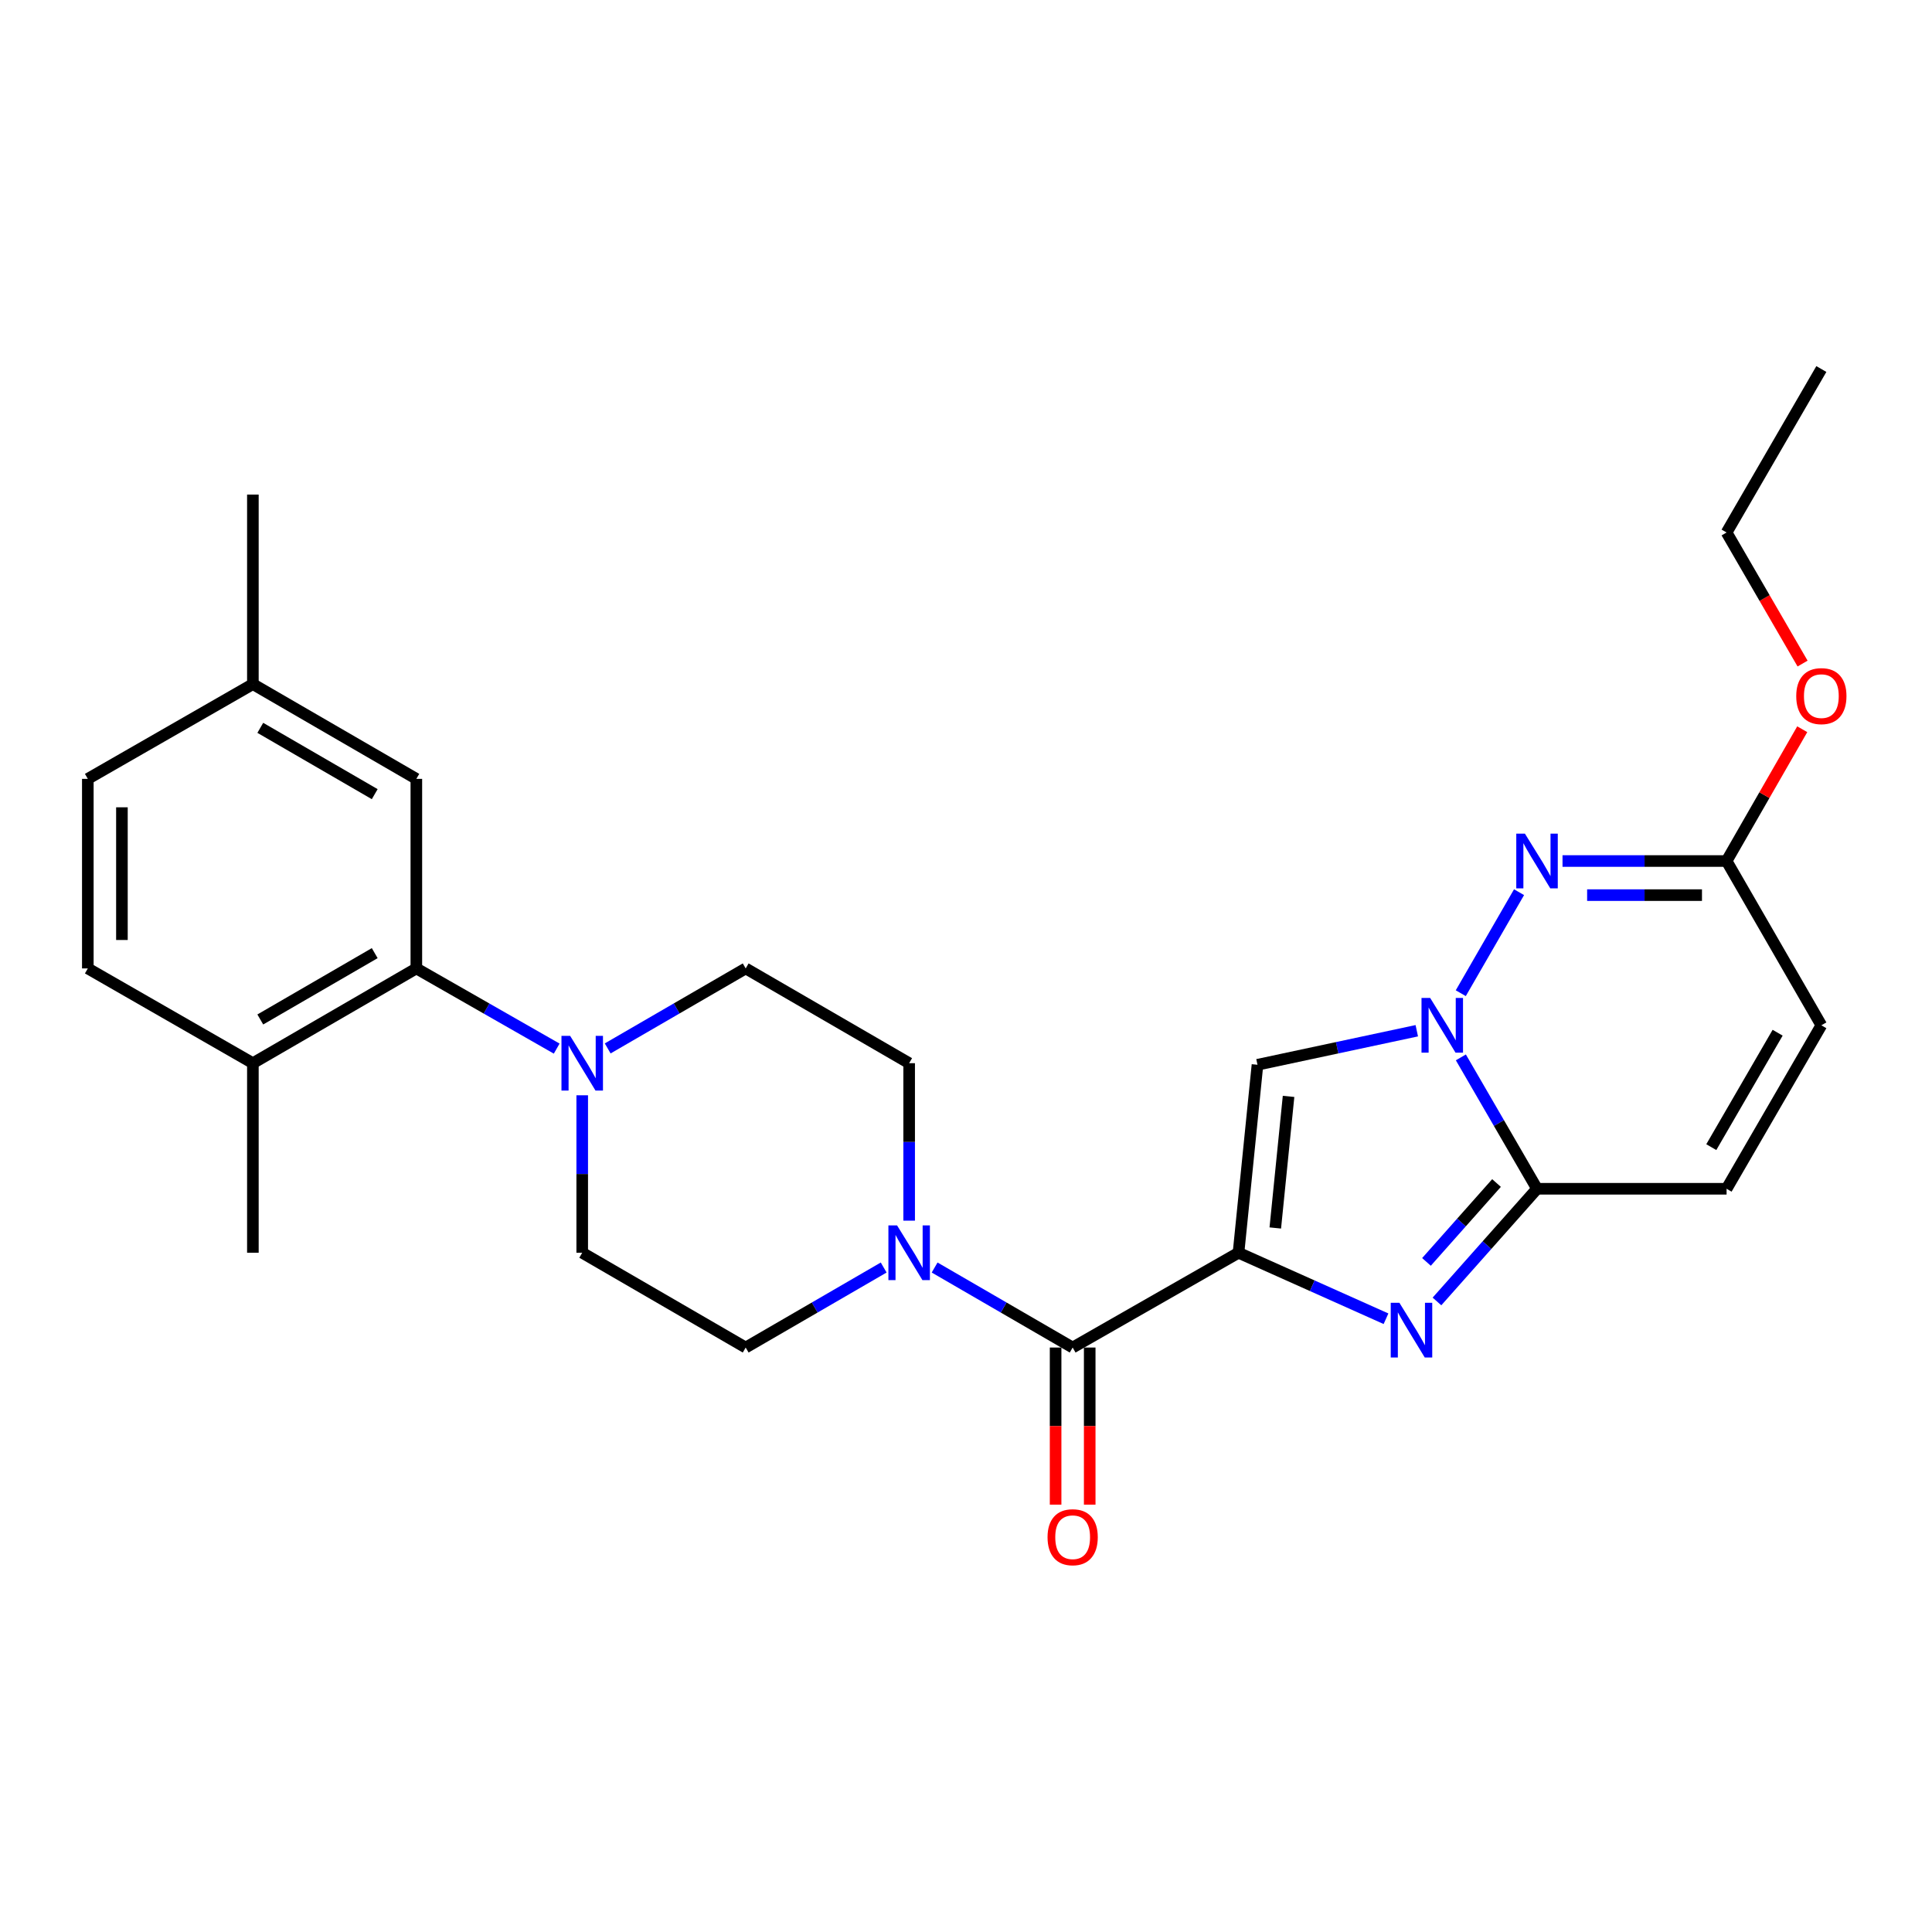 <?xml version='1.0' encoding='iso-8859-1'?>
<svg version='1.1' baseProfile='full'
              xmlns='http://www.w3.org/2000/svg'
                      xmlns:rdkit='http://www.rdkit.org/xml'
                      xmlns:xlink='http://www.w3.org/1999/xlink'
                  xml:space='preserve'
width='1000px' height='1000px' viewBox='0 0 1000 1000'>
<!-- END OF HEADER -->
<rect style='opacity:1.0;fill:#FFFFFF;stroke:none' width='1000' height='1000' x='0' y='0'> </rect>
<path class='bond-1' d='M 641.052,648.421 L 679.223,665.499' style='fill:none;fill-rule:evenodd;stroke:#000000;stroke-width:6px;stroke-linecap:butt;stroke-linejoin:miter;stroke-opacity:1' />
<path class='bond-1' d='M 679.223,665.499 L 717.393,682.578' style='fill:none;fill-rule:evenodd;stroke:#0000FF;stroke-width:6px;stroke-linecap:butt;stroke-linejoin:miter;stroke-opacity:1' />
<path class='bond-2' d='M 641.052,648.421 L 650.868,551.121' style='fill:none;fill-rule:evenodd;stroke:#000000;stroke-width:6px;stroke-linecap:butt;stroke-linejoin:miter;stroke-opacity:1' />
<path class='bond-2' d='M 660.087,635.598 L 666.958,567.488' style='fill:none;fill-rule:evenodd;stroke:#000000;stroke-width:6px;stroke-linecap:butt;stroke-linejoin:miter;stroke-opacity:1' />
<path class='bond-5' d='M 641.052,648.421 L 555.206,697.483' style='fill:none;fill-rule:evenodd;stroke:#000000;stroke-width:6px;stroke-linecap:butt;stroke-linejoin:miter;stroke-opacity:1' />
<path class='bond-0' d='M 733.326,533.51 L 692.097,542.315' style='fill:none;fill-rule:evenodd;stroke:#0000FF;stroke-width:6px;stroke-linecap:butt;stroke-linejoin:miter;stroke-opacity:1' />
<path class='bond-0' d='M 692.097,542.315 L 650.868,551.121' style='fill:none;fill-rule:evenodd;stroke:#000000;stroke-width:6px;stroke-linecap:butt;stroke-linejoin:miter;stroke-opacity:1' />
<path class='bond-4' d='M 756.095,514.08 L 786.256,461.797' style='fill:none;fill-rule:evenodd;stroke:#0000FF;stroke-width:6px;stroke-linecap:butt;stroke-linejoin:miter;stroke-opacity:1' />
<path class='bond-27' d='M 756.138,547.299 L 775.85,581.302' style='fill:none;fill-rule:evenodd;stroke:#0000FF;stroke-width:6px;stroke-linecap:butt;stroke-linejoin:miter;stroke-opacity:1' />
<path class='bond-27' d='M 775.85,581.302 L 795.563,615.304' style='fill:none;fill-rule:evenodd;stroke:#000000;stroke-width:6px;stroke-linecap:butt;stroke-linejoin:miter;stroke-opacity:1' />
<path class='bond-3' d='M 743.772,673.63 L 769.668,644.467' style='fill:none;fill-rule:evenodd;stroke:#0000FF;stroke-width:6px;stroke-linecap:butt;stroke-linejoin:miter;stroke-opacity:1' />
<path class='bond-3' d='M 769.668,644.467 L 795.563,615.304' style='fill:none;fill-rule:evenodd;stroke:#000000;stroke-width:6px;stroke-linecap:butt;stroke-linejoin:miter;stroke-opacity:1' />
<path class='bond-3' d='M 738.341,653.161 L 756.468,632.747' style='fill:none;fill-rule:evenodd;stroke:#0000FF;stroke-width:6px;stroke-linecap:butt;stroke-linejoin:miter;stroke-opacity:1' />
<path class='bond-3' d='M 756.468,632.747 L 774.595,612.333' style='fill:none;fill-rule:evenodd;stroke:#000000;stroke-width:6px;stroke-linecap:butt;stroke-linejoin:miter;stroke-opacity:1' />
<path class='bond-10' d='M 795.563,615.304 L 893.677,615.304' style='fill:none;fill-rule:evenodd;stroke:#000000;stroke-width:6px;stroke-linecap:butt;stroke-linejoin:miter;stroke-opacity:1' />
<path class='bond-9' d='M 808.756,445.662 L 851.217,445.662' style='fill:none;fill-rule:evenodd;stroke:#0000FF;stroke-width:6px;stroke-linecap:butt;stroke-linejoin:miter;stroke-opacity:1' />
<path class='bond-9' d='M 851.217,445.662 L 893.677,445.662' style='fill:none;fill-rule:evenodd;stroke:#000000;stroke-width:6px;stroke-linecap:butt;stroke-linejoin:miter;stroke-opacity:1' />
<path class='bond-9' d='M 821.494,463.314 L 851.217,463.314' style='fill:none;fill-rule:evenodd;stroke:#0000FF;stroke-width:6px;stroke-linecap:butt;stroke-linejoin:miter;stroke-opacity:1' />
<path class='bond-9' d='M 851.217,463.314 L 880.939,463.314' style='fill:none;fill-rule:evenodd;stroke:#000000;stroke-width:6px;stroke-linecap:butt;stroke-linejoin:miter;stroke-opacity:1' />
<path class='bond-6' d='M 555.206,697.483 L 519.484,676.774' style='fill:none;fill-rule:evenodd;stroke:#000000;stroke-width:6px;stroke-linecap:butt;stroke-linejoin:miter;stroke-opacity:1' />
<path class='bond-6' d='M 519.484,676.774 L 483.761,656.065' style='fill:none;fill-rule:evenodd;stroke:#0000FF;stroke-width:6px;stroke-linecap:butt;stroke-linejoin:miter;stroke-opacity:1' />
<path class='bond-12' d='M 546.38,697.483 L 546.38,738.144' style='fill:none;fill-rule:evenodd;stroke:#000000;stroke-width:6px;stroke-linecap:butt;stroke-linejoin:miter;stroke-opacity:1' />
<path class='bond-12' d='M 546.38,738.144 L 546.38,778.805' style='fill:none;fill-rule:evenodd;stroke:#FF0000;stroke-width:6px;stroke-linecap:butt;stroke-linejoin:miter;stroke-opacity:1' />
<path class='bond-12' d='M 564.032,697.483 L 564.032,738.144' style='fill:none;fill-rule:evenodd;stroke:#000000;stroke-width:6px;stroke-linecap:butt;stroke-linejoin:miter;stroke-opacity:1' />
<path class='bond-12' d='M 564.032,738.144 L 564.032,778.805' style='fill:none;fill-rule:evenodd;stroke:#FF0000;stroke-width:6px;stroke-linecap:butt;stroke-linejoin:miter;stroke-opacity:1' />
<path class='bond-14' d='M 457.391,656.066 L 421.678,676.775' style='fill:none;fill-rule:evenodd;stroke:#0000FF;stroke-width:6px;stroke-linecap:butt;stroke-linejoin:miter;stroke-opacity:1' />
<path class='bond-14' d='M 421.678,676.775 L 385.965,697.483' style='fill:none;fill-rule:evenodd;stroke:#000000;stroke-width:6px;stroke-linecap:butt;stroke-linejoin:miter;stroke-opacity:1' />
<path class='bond-15' d='M 470.576,631.808 L 470.576,591.058' style='fill:none;fill-rule:evenodd;stroke:#0000FF;stroke-width:6px;stroke-linecap:butt;stroke-linejoin:miter;stroke-opacity:1' />
<path class='bond-15' d='M 470.576,591.058 L 470.576,550.307' style='fill:none;fill-rule:evenodd;stroke:#000000;stroke-width:6px;stroke-linecap:butt;stroke-linejoin:miter;stroke-opacity:1' />
<path class='bond-7' d='M 314.54,542.663 L 350.253,521.959' style='fill:none;fill-rule:evenodd;stroke:#0000FF;stroke-width:6px;stroke-linecap:butt;stroke-linejoin:miter;stroke-opacity:1' />
<path class='bond-7' d='M 350.253,521.959 L 385.965,501.255' style='fill:none;fill-rule:evenodd;stroke:#000000;stroke-width:6px;stroke-linecap:butt;stroke-linejoin:miter;stroke-opacity:1' />
<path class='bond-8' d='M 288.143,542.759 L 251.821,522.007' style='fill:none;fill-rule:evenodd;stroke:#0000FF;stroke-width:6px;stroke-linecap:butt;stroke-linejoin:miter;stroke-opacity:1' />
<path class='bond-8' d='M 251.821,522.007 L 215.499,501.255' style='fill:none;fill-rule:evenodd;stroke:#000000;stroke-width:6px;stroke-linecap:butt;stroke-linejoin:miter;stroke-opacity:1' />
<path class='bond-28' d='M 301.355,566.92 L 301.355,607.67' style='fill:none;fill-rule:evenodd;stroke:#0000FF;stroke-width:6px;stroke-linecap:butt;stroke-linejoin:miter;stroke-opacity:1' />
<path class='bond-28' d='M 301.355,607.67 L 301.355,648.421' style='fill:none;fill-rule:evenodd;stroke:#000000;stroke-width:6px;stroke-linecap:butt;stroke-linejoin:miter;stroke-opacity:1' />
<path class='bond-13' d='M 215.499,501.255 L 130.889,550.307' style='fill:none;fill-rule:evenodd;stroke:#000000;stroke-width:6px;stroke-linecap:butt;stroke-linejoin:miter;stroke-opacity:1' />
<path class='bond-13' d='M 193.954,493.342 L 134.727,527.678' style='fill:none;fill-rule:evenodd;stroke:#000000;stroke-width:6px;stroke-linecap:butt;stroke-linejoin:miter;stroke-opacity:1' />
<path class='bond-18' d='M 215.499,501.255 L 215.499,403.141' style='fill:none;fill-rule:evenodd;stroke:#000000;stroke-width:6px;stroke-linecap:butt;stroke-linejoin:miter;stroke-opacity:1' />
<path class='bond-21' d='M 893.677,445.662 L 913.259,411.556' style='fill:none;fill-rule:evenodd;stroke:#000000;stroke-width:6px;stroke-linecap:butt;stroke-linejoin:miter;stroke-opacity:1' />
<path class='bond-21' d='M 913.259,411.556 L 932.841,377.451' style='fill:none;fill-rule:evenodd;stroke:#FF0000;stroke-width:6px;stroke-linecap:butt;stroke-linejoin:miter;stroke-opacity:1' />
<path class='bond-29' d='M 893.677,445.662 L 942.729,530.694' style='fill:none;fill-rule:evenodd;stroke:#000000;stroke-width:6px;stroke-linecap:butt;stroke-linejoin:miter;stroke-opacity:1' />
<path class='bond-11' d='M 893.677,615.304 L 942.729,530.694' style='fill:none;fill-rule:evenodd;stroke:#000000;stroke-width:6px;stroke-linecap:butt;stroke-linejoin:miter;stroke-opacity:1' />
<path class='bond-11' d='M 885.764,593.76 L 920.1,534.532' style='fill:none;fill-rule:evenodd;stroke:#000000;stroke-width:6px;stroke-linecap:butt;stroke-linejoin:miter;stroke-opacity:1' />
<path class='bond-19' d='M 130.889,550.307 L 45.455,501.255' style='fill:none;fill-rule:evenodd;stroke:#000000;stroke-width:6px;stroke-linecap:butt;stroke-linejoin:miter;stroke-opacity:1' />
<path class='bond-23' d='M 130.889,550.307 L 130.889,648.421' style='fill:none;fill-rule:evenodd;stroke:#000000;stroke-width:6px;stroke-linecap:butt;stroke-linejoin:miter;stroke-opacity:1' />
<path class='bond-16' d='M 385.965,697.483 L 301.355,648.421' style='fill:none;fill-rule:evenodd;stroke:#000000;stroke-width:6px;stroke-linecap:butt;stroke-linejoin:miter;stroke-opacity:1' />
<path class='bond-17' d='M 470.576,550.307 L 385.965,501.255' style='fill:none;fill-rule:evenodd;stroke:#000000;stroke-width:6px;stroke-linecap:butt;stroke-linejoin:miter;stroke-opacity:1' />
<path class='bond-20' d='M 215.499,403.141 L 130.889,354.099' style='fill:none;fill-rule:evenodd;stroke:#000000;stroke-width:6px;stroke-linecap:butt;stroke-linejoin:miter;stroke-opacity:1' />
<path class='bond-20' d='M 193.956,411.056 L 134.728,376.727' style='fill:none;fill-rule:evenodd;stroke:#000000;stroke-width:6px;stroke-linecap:butt;stroke-linejoin:miter;stroke-opacity:1' />
<path class='bond-30' d='M 45.455,501.255 L 45.455,403.141' style='fill:none;fill-rule:evenodd;stroke:#000000;stroke-width:6px;stroke-linecap:butt;stroke-linejoin:miter;stroke-opacity:1' />
<path class='bond-30' d='M 63.106,486.538 L 63.106,417.858' style='fill:none;fill-rule:evenodd;stroke:#000000;stroke-width:6px;stroke-linecap:butt;stroke-linejoin:miter;stroke-opacity:1' />
<path class='bond-22' d='M 130.889,354.099 L 45.455,403.141' style='fill:none;fill-rule:evenodd;stroke:#000000;stroke-width:6px;stroke-linecap:butt;stroke-linejoin:miter;stroke-opacity:1' />
<path class='bond-25' d='M 130.889,354.099 L 130.889,255.994' style='fill:none;fill-rule:evenodd;stroke:#000000;stroke-width:6px;stroke-linecap:butt;stroke-linejoin:miter;stroke-opacity:1' />
<path class='bond-24' d='M 933.01,343.463 L 913.344,309.54' style='fill:none;fill-rule:evenodd;stroke:#FF0000;stroke-width:6px;stroke-linecap:butt;stroke-linejoin:miter;stroke-opacity:1' />
<path class='bond-24' d='M 913.344,309.54 L 893.677,275.617' style='fill:none;fill-rule:evenodd;stroke:#000000;stroke-width:6px;stroke-linecap:butt;stroke-linejoin:miter;stroke-opacity:1' />
<path class='bond-26' d='M 893.677,275.617 L 942.729,191.007' style='fill:none;fill-rule:evenodd;stroke:#000000;stroke-width:6px;stroke-linecap:butt;stroke-linejoin:miter;stroke-opacity:1' />
<path  class='atom-1' d='M 740.251 516.534
L 749.531 531.534
Q 750.451 533.014, 751.931 535.694
Q 753.411 538.374, 753.491 538.534
L 753.491 516.534
L 757.251 516.534
L 757.251 544.854
L 753.371 544.854
L 743.411 528.454
Q 742.251 526.534, 741.011 524.334
Q 739.811 522.134, 739.451 521.454
L 739.451 544.854
L 735.771 544.854
L 735.771 516.534
L 740.251 516.534
' fill='#0000FF'/>
<path  class='atom-2' d='M 724.325 674.321
L 733.605 689.321
Q 734.525 690.801, 736.005 693.481
Q 737.485 696.161, 737.565 696.321
L 737.565 674.321
L 741.325 674.321
L 741.325 702.641
L 737.445 702.641
L 727.485 686.241
Q 726.325 684.321, 725.085 682.121
Q 723.885 679.921, 723.525 679.241
L 723.525 702.641
L 719.845 702.641
L 719.845 674.321
L 724.325 674.321
' fill='#0000FF'/>
<path  class='atom-5' d='M 789.303 431.502
L 798.583 446.502
Q 799.503 447.982, 800.983 450.662
Q 802.463 453.342, 802.543 453.502
L 802.543 431.502
L 806.303 431.502
L 806.303 459.822
L 802.423 459.822
L 792.463 443.422
Q 791.303 441.502, 790.063 439.302
Q 788.863 437.102, 788.503 436.422
L 788.503 459.822
L 784.823 459.822
L 784.823 431.502
L 789.303 431.502
' fill='#0000FF'/>
<path  class='atom-7' d='M 464.316 634.261
L 473.596 649.261
Q 474.516 650.741, 475.996 653.421
Q 477.476 656.101, 477.556 656.261
L 477.556 634.261
L 481.316 634.261
L 481.316 662.581
L 477.436 662.581
L 467.476 646.181
Q 466.316 644.261, 465.076 642.061
Q 463.876 639.861, 463.516 639.181
L 463.516 662.581
L 459.836 662.581
L 459.836 634.261
L 464.316 634.261
' fill='#0000FF'/>
<path  class='atom-8' d='M 295.095 536.147
L 304.375 551.147
Q 305.295 552.627, 306.775 555.307
Q 308.255 557.987, 308.335 558.147
L 308.335 536.147
L 312.095 536.147
L 312.095 564.467
L 308.215 564.467
L 298.255 548.067
Q 297.095 546.147, 295.855 543.947
Q 294.655 541.747, 294.295 541.067
L 294.295 564.467
L 290.615 564.467
L 290.615 536.147
L 295.095 536.147
' fill='#0000FF'/>
<path  class='atom-13' d='M 542.206 795.657
Q 542.206 788.857, 545.566 785.057
Q 548.926 781.257, 555.206 781.257
Q 561.486 781.257, 564.846 785.057
Q 568.206 788.857, 568.206 795.657
Q 568.206 802.537, 564.806 806.457
Q 561.406 810.337, 555.206 810.337
Q 548.966 810.337, 545.566 806.457
Q 542.206 802.577, 542.206 795.657
M 555.206 807.137
Q 559.526 807.137, 561.846 804.257
Q 564.206 801.337, 564.206 795.657
Q 564.206 790.097, 561.846 787.297
Q 559.526 784.457, 555.206 784.457
Q 550.886 784.457, 548.526 787.257
Q 546.206 790.057, 546.206 795.657
Q 546.206 801.377, 548.526 804.257
Q 550.886 807.137, 555.206 807.137
' fill='#FF0000'/>
<path  class='atom-22' d='M 929.729 360.308
Q 929.729 353.508, 933.089 349.708
Q 936.449 345.908, 942.729 345.908
Q 949.009 345.908, 952.369 349.708
Q 955.729 353.508, 955.729 360.308
Q 955.729 367.188, 952.329 371.108
Q 948.929 374.988, 942.729 374.988
Q 936.489 374.988, 933.089 371.108
Q 929.729 367.228, 929.729 360.308
M 942.729 371.788
Q 947.049 371.788, 949.369 368.908
Q 951.729 365.988, 951.729 360.308
Q 951.729 354.748, 949.369 351.948
Q 947.049 349.108, 942.729 349.108
Q 938.409 349.108, 936.049 351.908
Q 933.729 354.708, 933.729 360.308
Q 933.729 366.028, 936.049 368.908
Q 938.409 371.788, 942.729 371.788
' fill='#FF0000'/>
</svg>
